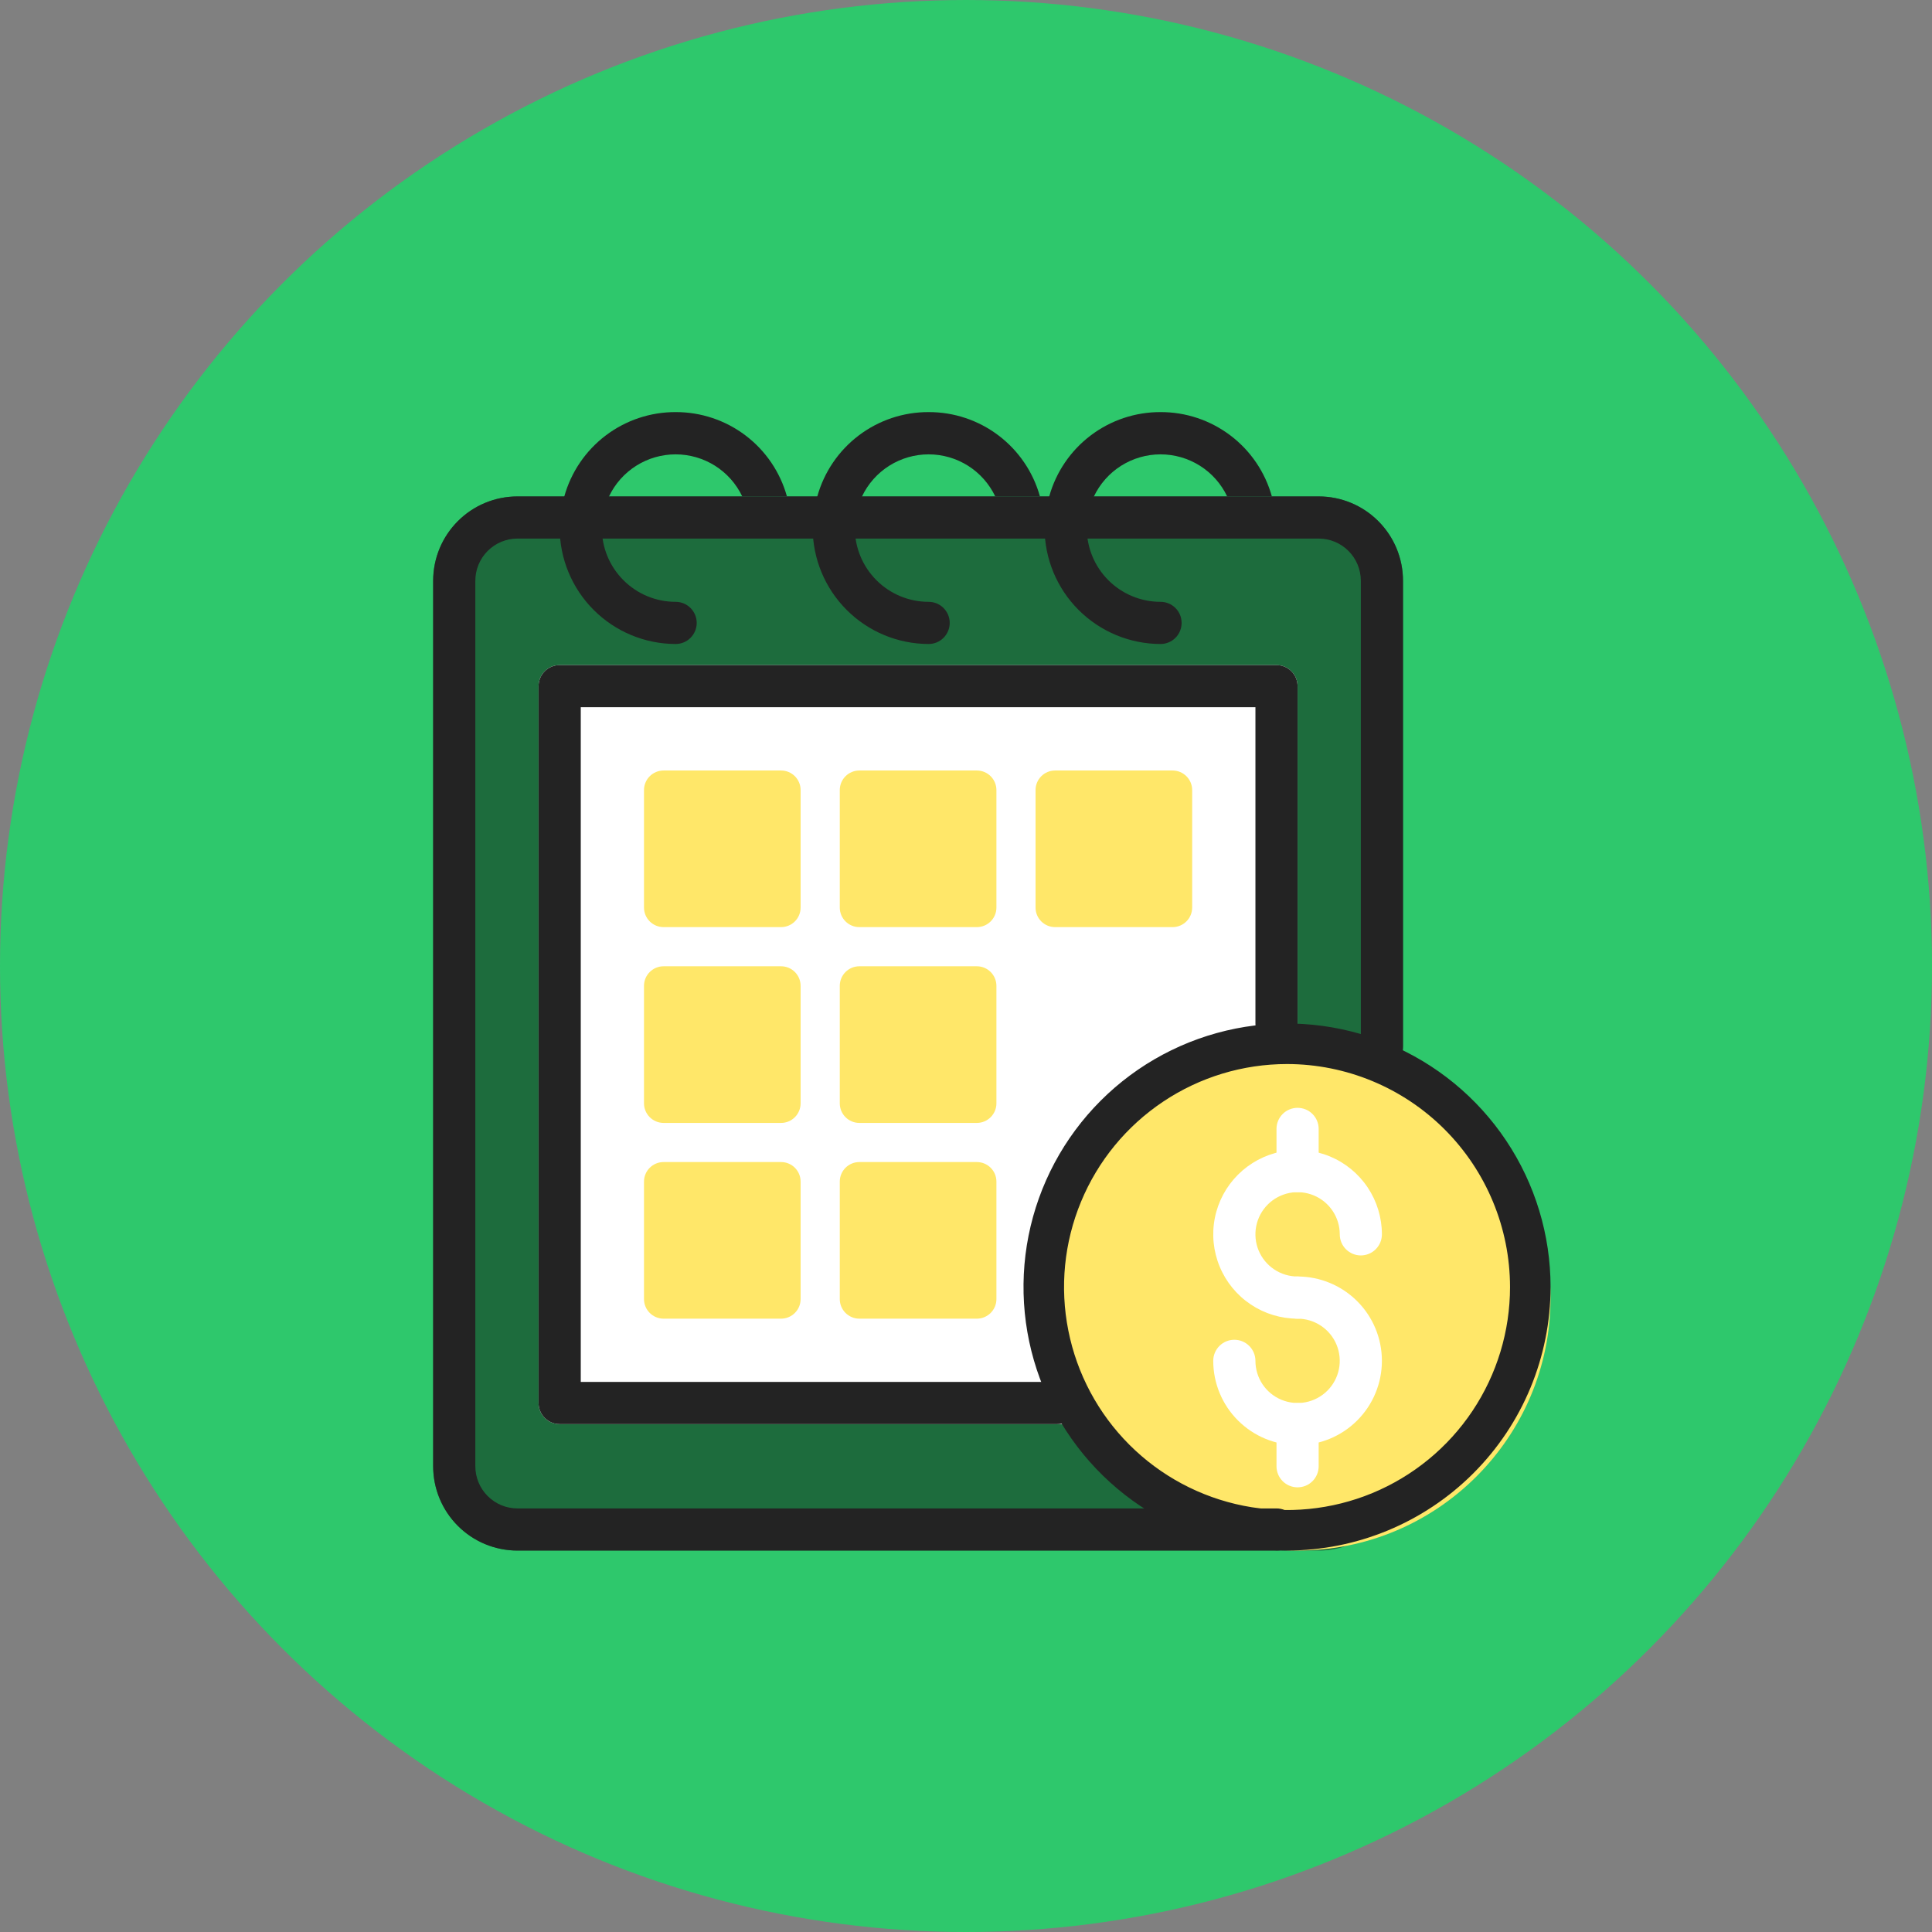 <svg width="63" height="63" viewBox="0 0 63 63" fill="none" xmlns="http://www.w3.org/2000/svg">
<rect x="0" y="0" width="63" height="63" fill="#808080" stroke="none"/>
<circle cx="31.5" cy="31.5" r="30.5" fill="#2EC86C" stroke="#2EC86C" stroke-width="2"/>
<path d="M43 16.188H16.875C15.356 16.188 14.125 17.419 14.125 18.938V47.812C14.125 49.331 15.356 50.562 16.875 50.562H43C44.519 50.562 45.75 49.331 45.75 47.812V18.938C45.75 17.419 44.519 16.188 43 16.188Z" fill="#1D6C3D"/>
<path d="M41.625 21.688H18.25C17.87 21.688 17.562 21.995 17.562 22.375V45.75C17.562 46.13 17.87 46.438 18.25 46.438H41.625C42.005 46.438 42.312 46.13 42.312 45.75V22.375C42.312 21.995 42.005 21.688 41.625 21.688Z" fill="white"/>
<path d="M30.281 13.438C29.459 13.435 28.658 13.703 28.002 14.2C27.346 14.697 26.872 15.395 26.651 16.188C26.589 16.384 26.547 16.587 26.527 16.793C26.508 16.934 26.499 17.076 26.5 17.219C26.502 18.221 26.901 19.182 27.61 19.89C28.318 20.599 29.279 20.998 30.281 21C30.464 21 30.639 20.928 30.767 20.799C30.896 20.67 30.969 20.495 30.969 20.312C30.969 20.13 30.896 19.955 30.767 19.826C30.639 19.697 30.464 19.625 30.281 19.625C29.643 19.625 29.031 19.372 28.58 18.92C28.128 18.469 27.875 17.857 27.875 17.219C27.875 17.129 27.882 17.04 27.889 16.951C27.915 16.685 27.989 16.426 28.109 16.188C28.304 15.777 28.612 15.43 28.997 15.187C29.381 14.945 29.826 14.816 30.281 14.816C30.736 14.816 31.181 14.945 31.566 15.187C31.95 15.43 32.258 15.777 32.454 16.188H33.911C33.691 15.395 33.216 14.696 32.561 14.2C31.905 13.703 31.104 13.435 30.281 13.438Z" fill="#232323"/>
<path d="M22.031 13.438C21.209 13.435 20.408 13.703 19.752 14.2C19.096 14.697 18.622 15.395 18.401 16.188C18.339 16.384 18.297 16.587 18.277 16.793C18.258 16.934 18.249 17.076 18.25 17.219C18.252 18.221 18.651 19.182 19.36 19.89C20.068 20.599 21.029 20.998 22.031 21C22.214 21 22.389 20.928 22.517 20.799C22.646 20.67 22.719 20.495 22.719 20.312C22.719 20.13 22.646 19.955 22.517 19.826C22.389 19.697 22.214 19.625 22.031 19.625C21.393 19.625 20.781 19.372 20.33 18.92C19.878 18.469 19.625 17.857 19.625 17.219C19.625 17.129 19.632 17.04 19.639 16.951C19.665 16.685 19.739 16.426 19.859 16.188C20.054 15.777 20.362 15.43 20.747 15.187C21.131 14.945 21.576 14.816 22.031 14.816C22.486 14.816 22.931 14.945 23.316 15.187C23.7 15.43 24.008 15.777 24.204 16.188H25.661C25.441 15.395 24.966 14.696 24.311 14.2C23.655 13.703 22.854 13.435 22.031 13.438Z" fill="#232323"/>
<path d="M37.844 13.438C37.021 13.435 36.221 13.703 35.565 14.2C34.909 14.697 34.434 15.395 34.214 16.188C34.151 16.384 34.11 16.587 34.09 16.793C34.07 16.934 34.061 17.076 34.062 17.219C34.064 18.221 34.463 19.182 35.172 19.89C35.881 20.599 36.842 20.998 37.844 21C38.026 21 38.201 20.928 38.33 20.799C38.459 20.67 38.531 20.495 38.531 20.312C38.531 20.13 38.459 19.955 38.33 19.826C38.201 19.697 38.026 19.625 37.844 19.625C37.206 19.625 36.593 19.372 36.142 18.92C35.691 18.469 35.438 17.857 35.438 17.219C35.438 17.129 35.444 17.04 35.451 16.951C35.477 16.685 35.552 16.426 35.671 16.188C35.867 15.777 36.175 15.43 36.559 15.187C36.944 14.945 37.389 14.816 37.844 14.816C38.298 14.816 38.744 14.945 39.128 15.187C39.513 15.43 39.821 15.777 40.016 16.188H41.474C41.253 15.395 40.779 14.696 40.123 14.2C39.467 13.703 38.666 13.435 37.844 13.438Z" fill="#232323"/>
<path d="M25.469 25.125H21.639C21.286 25.125 21 25.411 21 25.764V29.594C21 29.947 21.286 30.232 21.639 30.232H25.469C25.822 30.232 26.107 29.947 26.107 29.594V25.764C26.107 25.411 25.822 25.125 25.469 25.125Z" fill="#FFE769"/>
<path d="M31.853 25.125H28.023C27.67 25.125 27.384 25.411 27.384 25.764V29.594C27.384 29.947 27.67 30.232 28.023 30.232H31.853C32.206 30.232 32.492 29.947 32.492 29.594V25.764C32.492 25.411 32.206 25.125 31.853 25.125Z" fill="#FFE769"/>
<path d="M38.236 25.125H34.406C34.053 25.125 33.768 25.411 33.768 25.764V29.594C33.768 29.947 34.053 30.232 34.406 30.232H38.236C38.589 30.232 38.875 29.947 38.875 29.594V25.764C38.875 25.411 38.589 25.125 38.236 25.125Z" fill="#FFE769"/>
<path d="M25.469 31.509H21.639C21.286 31.509 21 31.795 21 32.148V35.978C21 36.331 21.286 36.617 21.639 36.617H25.469C25.822 36.617 26.107 36.331 26.107 35.978V32.148C26.107 31.795 25.822 31.509 25.469 31.509Z" fill="#FFE769"/>
<path d="M31.853 31.509H28.023C27.67 31.509 27.384 31.795 27.384 32.148V35.978C27.384 36.331 27.67 36.617 28.023 36.617H31.853C32.206 36.617 32.492 36.331 32.492 35.978V32.148C32.492 31.795 32.206 31.509 31.853 31.509Z" fill="#FFE769"/>
<path d="M25.469 37.893H21.639C21.286 37.893 21 38.178 21 38.531V42.361C21 42.714 21.286 43 21.639 43H25.469C25.822 43 26.107 42.714 26.107 42.361V38.531C26.107 38.178 25.822 37.893 25.469 37.893Z" fill="#FFE769"/>
<path d="M31.853 37.893H28.023C27.67 37.893 27.384 38.178 27.384 38.531V42.361C27.384 42.714 27.67 43 28.023 43H31.853C32.206 43 32.492 42.714 32.492 42.361V38.531C32.492 38.178 32.206 37.893 31.853 37.893Z" fill="#FFE769"/>
<path d="M42.312 50.562C46.869 50.562 50.562 46.869 50.562 42.312C50.562 37.756 46.869 34.062 42.312 34.062C37.756 34.062 34.062 37.756 34.062 42.312C34.062 46.869 37.756 50.562 42.312 50.562Z" fill="#FFE769"/>
<path d="M42.312 43C41.769 43 41.237 42.839 40.785 42.536C40.332 42.234 39.98 41.805 39.772 41.302C39.564 40.8 39.509 40.247 39.615 39.714C39.721 39.18 39.983 38.69 40.368 38.306C40.753 37.921 41.243 37.659 41.776 37.553C42.309 37.447 42.862 37.501 43.365 37.709C43.867 37.917 44.297 38.27 44.599 38.722C44.901 39.174 45.062 39.706 45.062 40.25C45.062 40.432 44.99 40.607 44.861 40.736C44.732 40.865 44.557 40.938 44.375 40.938C44.193 40.938 44.018 40.865 43.889 40.736C43.76 40.607 43.688 40.432 43.688 40.25C43.688 39.978 43.607 39.712 43.456 39.486C43.305 39.26 43.09 39.084 42.839 38.98C42.587 38.876 42.311 38.848 42.044 38.901C41.778 38.955 41.532 39.085 41.34 39.278C41.148 39.47 41.017 39.715 40.964 39.982C40.911 40.248 40.938 40.525 41.042 40.776C41.146 41.027 41.322 41.242 41.549 41.393C41.775 41.544 42.041 41.625 42.312 41.625C42.495 41.625 42.67 41.697 42.799 41.826C42.928 41.955 43 42.13 43 42.312C43 42.495 42.928 42.67 42.799 42.799C42.67 42.928 42.495 43 42.312 43Z" fill="white"/>
<path d="M42.312 47.125C41.583 47.125 40.884 46.835 40.368 46.319C39.852 45.804 39.562 45.104 39.562 44.375C39.562 44.193 39.635 44.018 39.764 43.889C39.893 43.76 40.068 43.688 40.25 43.688C40.432 43.688 40.607 43.76 40.736 43.889C40.865 44.018 40.938 44.193 40.938 44.375C40.938 44.647 41.018 44.913 41.169 45.139C41.32 45.365 41.535 45.541 41.786 45.645C42.038 45.749 42.314 45.777 42.581 45.724C42.847 45.67 43.093 45.54 43.285 45.347C43.477 45.155 43.608 44.91 43.661 44.643C43.714 44.377 43.687 44.1 43.583 43.849C43.479 43.598 43.303 43.383 43.076 43.232C42.85 43.081 42.584 43 42.312 43C42.13 43 41.955 42.928 41.826 42.799C41.697 42.67 41.625 42.495 41.625 42.312C41.625 42.13 41.697 41.955 41.826 41.826C41.955 41.697 42.13 41.625 42.312 41.625C43.042 41.625 43.741 41.915 44.257 42.431C44.773 42.946 45.062 43.646 45.062 44.375C45.062 45.104 44.773 45.804 44.257 46.319C43.741 46.835 43.042 47.125 42.312 47.125Z" fill="white"/>
<path d="M42.312 38.875C42.13 38.875 41.955 38.803 41.826 38.674C41.697 38.545 41.625 38.37 41.625 38.188V36.812C41.625 36.63 41.697 36.455 41.826 36.326C41.955 36.197 42.13 36.125 42.312 36.125C42.495 36.125 42.67 36.197 42.799 36.326C42.928 36.455 43 36.63 43 36.812V38.188C43 38.37 42.928 38.545 42.799 38.674C42.67 38.803 42.495 38.875 42.312 38.875Z" fill="white"/>
<path d="M42.312 48.5C42.13 48.5 41.955 48.428 41.826 48.299C41.697 48.17 41.625 47.995 41.625 47.812V46.438C41.625 46.255 41.697 46.08 41.826 45.951C41.955 45.822 42.13 45.75 42.312 45.75C42.495 45.75 42.67 45.822 42.799 45.951C42.928 46.08 43 46.255 43 46.438V47.812C43 47.995 42.928 48.17 42.799 48.299C42.67 48.428 42.495 48.5 42.312 48.5Z" fill="white"/>
<path d="M41.625 50.562H16.875C16.146 50.562 15.446 50.273 14.931 49.757C14.415 49.241 14.125 48.542 14.125 47.812V18.938C14.125 18.208 14.415 17.509 14.931 16.993C15.446 16.477 16.146 16.188 16.875 16.188H43C43.729 16.188 44.429 16.477 44.944 16.993C45.46 17.509 45.75 18.208 45.75 18.938V34.117C45.75 34.3 45.678 34.475 45.549 34.604C45.42 34.733 45.245 34.805 45.062 34.805C44.88 34.805 44.705 34.733 44.576 34.604C44.447 34.475 44.375 34.3 44.375 34.117V18.938C44.375 18.573 44.23 18.223 43.972 17.965C43.714 17.707 43.365 17.562 43 17.562H16.875C16.51 17.562 16.161 17.707 15.903 17.965C15.645 18.223 15.5 18.573 15.5 18.938V47.812C15.5 48.177 15.645 48.527 15.903 48.785C16.161 49.043 16.51 49.188 16.875 49.188H41.625C41.807 49.188 41.982 49.26 42.111 49.389C42.24 49.518 42.312 49.693 42.312 49.875C42.312 50.057 42.24 50.232 42.111 50.361C41.982 50.49 41.807 50.562 41.625 50.562Z" fill="#232323"/>
<path d="M34.475 46.438H18.25C18.068 46.438 17.893 46.365 17.764 46.236C17.635 46.107 17.562 45.932 17.562 45.75V22.375C17.562 22.193 17.635 22.018 17.764 21.889C17.893 21.76 18.068 21.688 18.25 21.688H41.625C41.807 21.688 41.982 21.76 42.111 21.889C42.24 22.018 42.312 22.193 42.312 22.375V33.375C42.312 33.557 42.24 33.732 42.111 33.861C41.982 33.99 41.807 34.062 41.625 34.062C41.443 34.062 41.268 33.99 41.139 33.861C41.01 33.732 40.938 33.557 40.938 33.375V23.062H18.938V45.062H34.475C34.657 45.062 34.832 45.135 34.961 45.264C35.09 45.393 35.163 45.568 35.163 45.75C35.163 45.932 35.09 46.107 34.961 46.236C34.832 46.365 34.657 46.438 34.475 46.438Z" fill="#232323"/>
<path d="M41.969 50.562C40.269 50.562 38.608 50.059 37.194 49.114C35.781 48.17 34.68 46.828 34.029 45.257C33.379 43.687 33.209 41.959 33.54 40.292C33.872 38.625 34.69 37.094 35.892 35.892C37.094 34.69 38.625 33.872 40.292 33.54C41.959 33.209 43.687 33.379 45.257 34.029C46.828 34.68 48.17 35.781 49.114 37.194C50.059 38.608 50.562 40.269 50.562 41.969C50.56 44.247 49.654 46.432 48.043 48.043C46.432 49.654 44.247 50.56 41.969 50.562ZM41.969 34.697C40.531 34.697 39.125 35.123 37.929 35.923C36.733 36.722 35.801 37.857 35.251 39.186C34.7 40.515 34.556 41.977 34.837 43.387C35.117 44.798 35.81 46.094 36.827 47.111C37.844 48.128 39.139 48.82 40.55 49.101C41.961 49.381 43.423 49.237 44.752 48.687C46.08 48.136 47.216 47.205 48.015 46.009C48.814 44.813 49.24 43.407 49.24 41.969C49.238 40.041 48.471 38.193 47.108 36.829C45.745 35.466 43.897 34.699 41.969 34.697Z" fill="#232323"/>
</svg>
